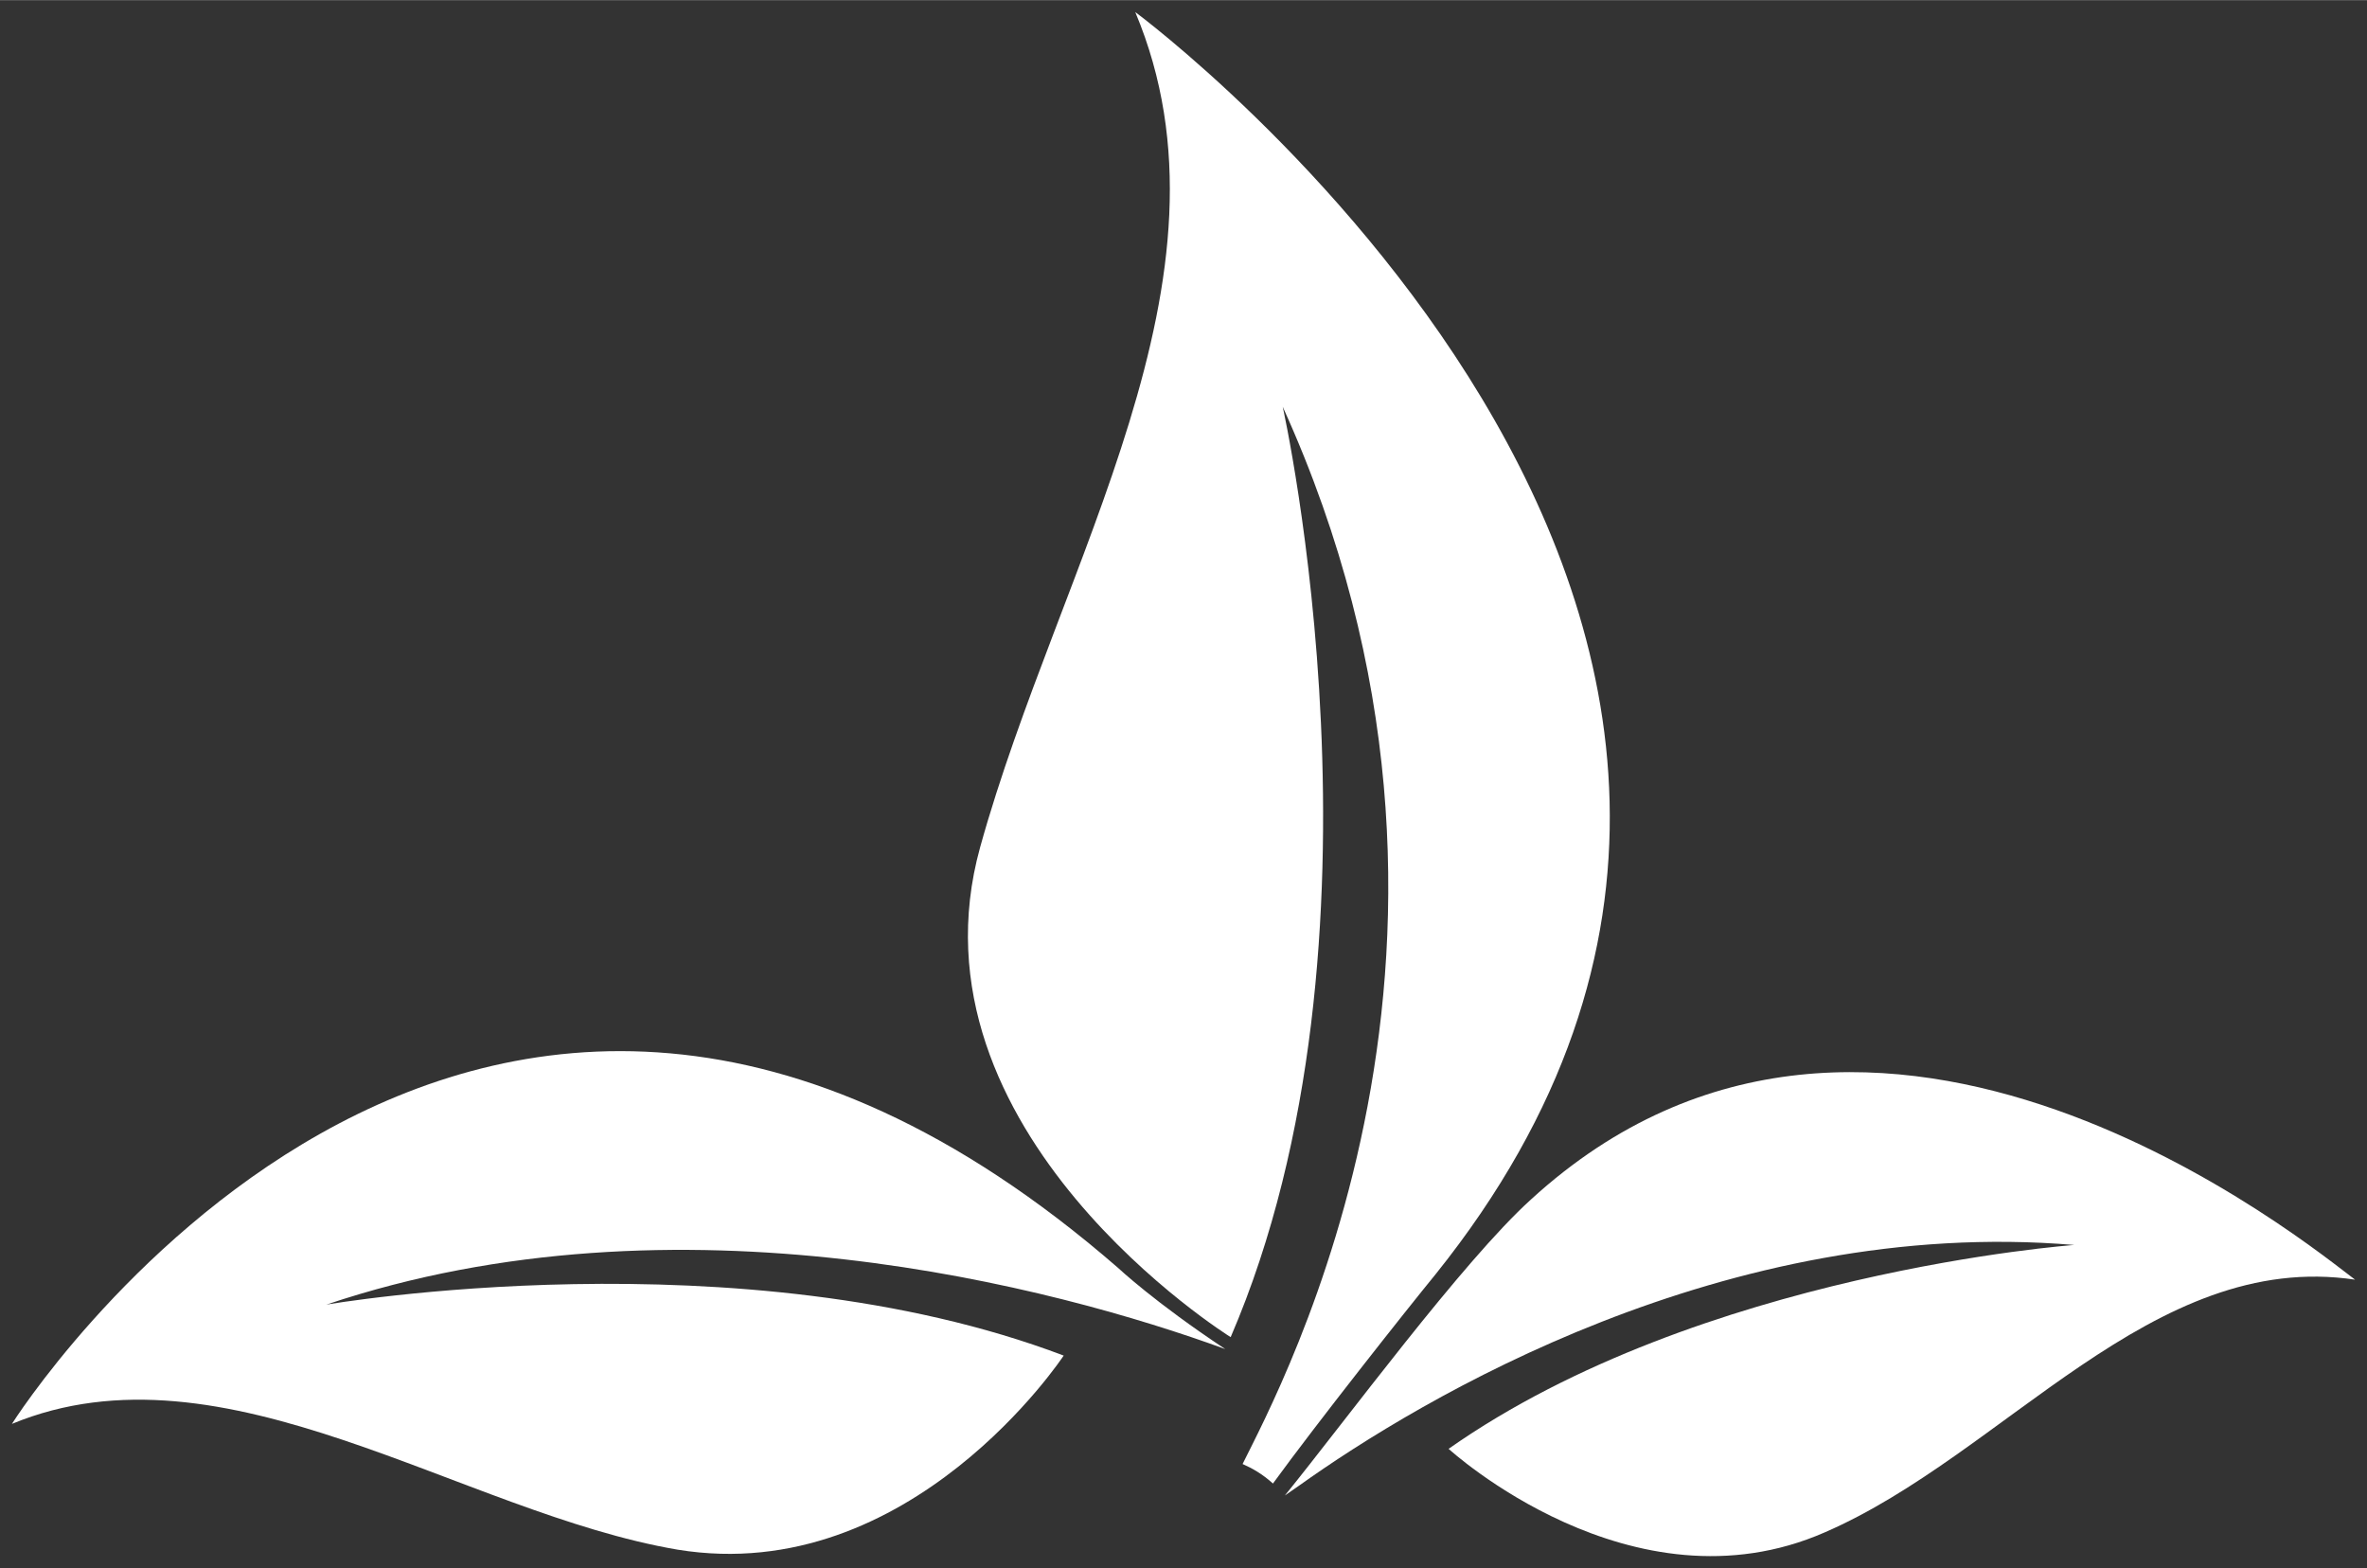 <?xml version="1.0" encoding="utf-8"?>
<svg xmlns="http://www.w3.org/2000/svg" xmlns:xlink="http://www.w3.org/1999/xlink" version="1.1" id="Ebene_1" x="0px" y="0px" viewBox="0 0 218.3 144.6" style="enable-background:new 0 0 218.3 144.6;" xml:space="preserve" width="320" height="212">
<rect x="0" y="0" width="218.3" height="144.6" fill="#333333" stroke="none"/>
<style type="text/css">
	.st0{fill:#FFFFFF;}
</style>
<path class="st0" d="M113,124.4c-6.5-4.3-9.9-7.5-9.9-7.5c-60.1-52.2-102,14.4-102,14.4c19.6-8.1,41.4,8.2,61.4,11.6  c21.5,3.5,35.6-17.9,35.6-17.9c-29.8-11.3-68-4.7-68-4.7C62.5,109.4,97.4,118.7,113,124.4z"/>
<path class="st0" d="M217.2,118c-18.7-2.8-32.3,16.1-48.9,23.3c-17.8,7.8-34.7-7.7-34.7-7.7c23.2-16.3,57.7-18.8,57.7-18.8  c-32.1-2.7-60.3,14.2-71.5,22.2l-1.3,0.9c5.6-6.9,16.4-21.6,22.7-27.3C172.9,81.6,213.3,115.1,217.2,118z"/>
<path class="st0" d="M104.7,1.1c10.3,24.5-7,50.7-14.3,77c-7.3,26.3,23.1,45.2,23.1,45.2c15.8-36.7,4.8-85.8,4.8-85.8  c22.3,49.1-0.2,90.4-3.7,97.5c0.9,0.4,1.8,0.9,2.8,1.8c4-5.5,12.3-16,15-19.3C180.7,57.3,104.7,1.1,104.7,1.1z"/>
</svg>
